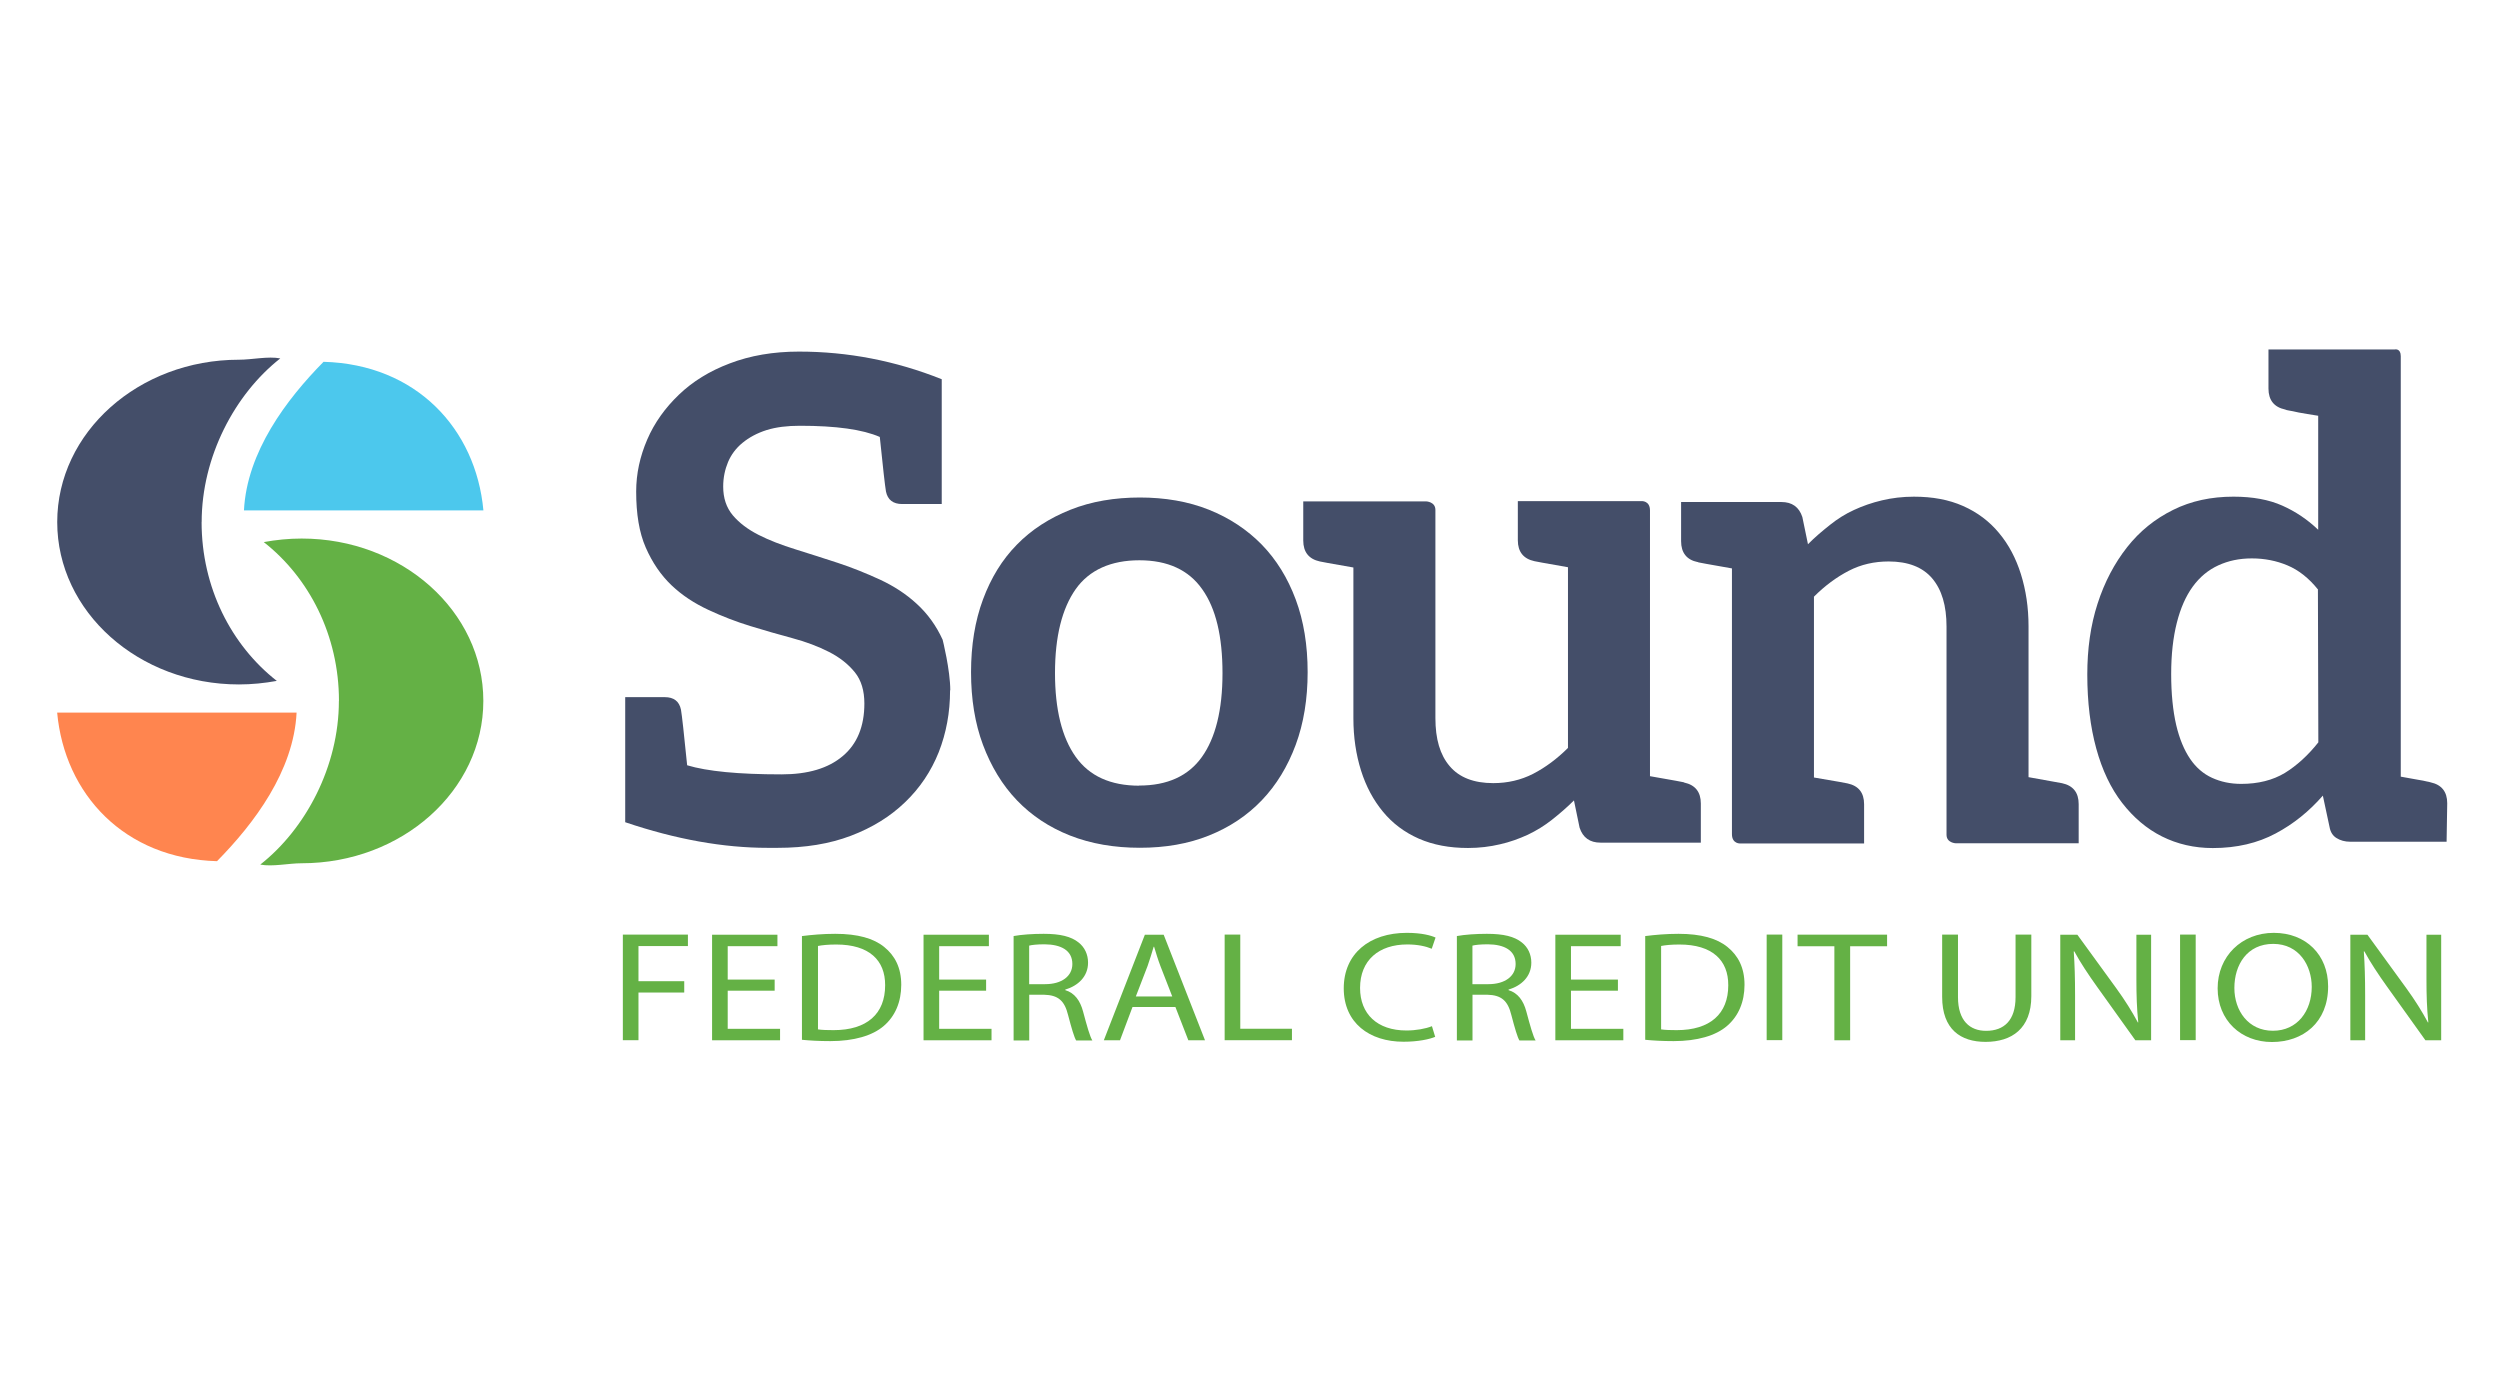 <?xml version="1.0" encoding="UTF-8"?><svg id="Layer_1" xmlns="http://www.w3.org/2000/svg" viewBox="0 0 360 200"><defs><style>.cls-1{fill:#444e69;}.cls-2{fill:#ff854f;}.cls-3{fill:#4cc8ed;}.cls-4{fill:#64b145;}</style></defs><path class="cls-1" d="M136.81,99.43c0,3.16-.55,6.12-1.63,8.88-1.1,2.76-2.73,5.19-4.87,7.23-2.12,2.04-4.7,3.64-7.78,4.81-3.07,1.17-6.59,1.74-10.55,1.74h-1.44c-6.34,0-13.18-1.21-20.51-3.69v-18.01h5.7c1.29,0,2.08.59,2.33,1.8.15.87.44,3.54.89,8.01,2.88.87,7.38,1.31,13.58,1.31,3.82,0,6.74-.87,8.82-2.63,2.08-1.74,3.12-4.28,3.12-7.57,0-1.84-.44-3.35-1.38-4.51-.95-1.17-2.18-2.14-3.71-2.92-1.53-.78-3.31-1.46-5.3-1.99-1.99-.53-4.01-1.12-6.04-1.74s-4.05-1.4-6.04-2.33c-1.99-.93-3.77-2.08-5.3-3.54-1.53-1.46-2.76-3.26-3.71-5.43s-1.38-4.85-1.38-8.07c0-2.58.55-5.06,1.59-7.48,1.04-2.42,2.58-4.56,4.56-6.46s4.41-3.41,7.33-4.51c2.92-1.12,6.25-1.7,9.96-1.7,7.02,0,13.88,1.31,20.56,3.98v17.97h-5.7c-1.29,0-2.08-.59-2.33-1.8-.15-.87-.44-3.5-.89-7.86-2.48-1.08-6.29-1.61-11.49-1.61-1.84,0-3.43.19-4.81.62-1.38.44-2.52,1.06-3.47,1.84s-1.63,1.7-2.08,2.76c-.44,1.06-.7,2.23-.7,3.54,0,1.65.45,3.01,1.38,4.13.95,1.12,2.18,2.04,3.71,2.82,1.53.78,3.31,1.46,5.3,2.08,1.99.62,4.01,1.27,6.1,1.95,2.08.68,4.11,1.51,6.1,2.42,1.99.93,3.77,2.08,5.3,3.5,1.53,1.4,2.78,3.11,3.71,5.15,0,0,1.1,4.37,1.1,7.29h-.04Z"/><path class="cls-1" d="M164.08,71.64c3.69,0,7.02.57,10,1.76s5.51,2.88,7.61,5.02c2.1,2.16,3.73,4.79,4.89,7.9s1.72,6.61,1.72,10.47-.57,7.37-1.72,10.47-2.78,5.79-4.89,7.99-4.64,3.88-7.61,5.07-6.27,1.76-9.94,1.76-7.02-.57-10.05-1.76c-3.01-1.19-5.55-2.88-7.65-5.07s-3.73-4.89-4.89-7.99-1.72-6.61-1.72-10.47.57-7.37,1.72-10.47,2.76-5.74,4.89-7.9c2.1-2.16,4.7-3.82,7.71-5.02s6.36-1.76,10.05-1.76h-.11ZM164.04,113.12c4.07,0,7.08-1.38,9.03-4.11s2.97-6.74,2.97-12.06-.95-9.33-2.92-12.1c-1.95-2.78-4.98-4.17-9.05-4.17s-7.21,1.38-9.18,4.17c-1.95,2.78-2.97,6.8-2.97,12.06s1,9.28,2.97,12.06,5.02,4.17,9.18,4.17h-.04v-.02Z"/><path class="cls-1" d="M242.53,112.69c1.57.34,2.39,1.34,2.39,3.01v5.64h-14.45c-1.53,0-2.54-.72-3.01-2.16l-.81-3.92c-1,1-2.06,1.91-3.16,2.78s-2.25,1.57-3.48,2.16c-1.25.57-2.58,1.06-4.01,1.38-1.44.34-2.97.53-4.6.53-2.67,0-5.02-.44-7.08-1.34-2.06-.91-3.79-2.2-5.17-3.88-1.38-1.67-2.44-3.64-3.16-5.93s-1.1-4.79-1.1-7.52v-21.72c-4.07-.72-4.11-.72-4.83-.87-1.57-.34-2.39-1.34-2.39-3.01v-5.64h17.7s1.33.04,1.33,1.23v29.97c0,3.01.66,5.3,2.06,6.93,1.38,1.63,3.48,2.44,6.27,2.44,2.06,0,3.98-.44,5.74-1.34,1.76-.91,3.45-2.16,5.02-3.73v-26.02c-4.07-.72-4.11-.72-4.83-.87-1.57-.34-2.39-1.34-2.39-3.01v-5.64h17.82s1.21-.08,1.21,1.34v38.27c4.07.72,4.11.72,4.83.87l.09.04h.02Z"/><path class="cls-1" d="M352.31,121.21h-13.88c-.76,0-1.44-.19-1.97-.53-.53-.32-.87-.85-1-1.57l-.97-4.54c-1.97,2.25-4.2,4.07-6.8,5.45-2.58,1.38-5.59,2.1-9.05,2.1-2.67,0-5.11-.57-7.31-1.67-2.2-1.1-4.11-2.73-5.74-4.83-1.63-2.1-2.88-4.73-3.73-7.84-.85-3.11-1.29-6.65-1.29-10.66,0-3.67.47-7.08,1.48-10.19,1-3.11,2.44-5.83,4.26-8.14s4.01-4.07,6.61-5.36c2.58-1.29,5.49-1.91,8.71-1.91,2.78,0,5.11.44,7.02,1.29,1.91.85,3.64,2.01,5.17,3.48v-16.42c-1.19-.19-2.16-.34-2.82-.47-.66-.15-1.16-.25-1.38-.28s-.44-.09-.57-.15c-1.57-.34-2.39-1.34-2.39-3.01v-5.64h18.2s.85-.19.85.97v60.55c1,.19,1.82.34,2.44.44.62.09,1.04.19,1.29.25.25.04.44.09.57.13,1.57.34,2.39,1.34,2.39,3.01l-.09,5.55h0ZM333.79,84.89c-1.34-1.67-2.82-2.82-4.41-3.48-1.57-.66-3.29-1-5.11-1s-3.39.34-4.83,1c-1.44.66-2.67,1.67-3.69,3.07-1,1.38-1.76,3.11-2.29,5.21-.53,2.1-.81,4.54-.81,7.37s.25,5.3.72,7.33c.47,2.01,1.16,3.64,2.01,4.89s1.91,2.16,3.16,2.73,2.63.87,4.2.87c2.44,0,4.54-.53,6.27-1.57,1.72-1.06,3.35-2.54,4.83-4.41l-.06-21.96.02-.02Z"/><path class="cls-4" d="M89.69,134.58h9.37v1.65h-7.12v5.06h6.59v1.63h-6.59v6.87h-2.25s0-15.2,0-15.2Z"/><path class="cls-4" d="M111.55,142.66h-6.76v5.49h7.54v1.65h-9.79v-15.2h9.41v1.65h-7.16v4.81h6.76v1.63-.02Z"/><path class="cls-4" d="M115.51,134.79c1.36-.17,2.99-.32,4.77-.32,3.24,0,5.53.66,7.04,1.89,1.55,1.25,2.46,2.99,2.46,5.45s-.87,4.51-2.5,5.91c-1.63,1.42-4.32,2.2-7.71,2.2-1.61,0-2.95-.08-4.09-.19v-14.96l.02.02ZM117.77,148.23c.57.09,1.4.11,2.27.11,4.81,0,7.42-2.35,7.42-6.46.02-3.6-2.29-5.87-7.04-5.87-1.16,0-2.04.09-2.63.21v12h-.02Z"/><path class="cls-4" d="M142,142.66h-6.76v5.49h7.54v1.65h-9.79v-15.2h9.41v1.65h-7.16v4.81h6.76v1.63-.02Z"/><path class="cls-4" d="M145.96,134.79c1.14-.21,2.76-.32,4.32-.32,2.4,0,3.96.38,5.04,1.25.87.68,1.36,1.72,1.36,2.9,0,2.01-1.44,3.33-3.28,3.88v.08c1.34.4,2.14,1.5,2.56,3.07.57,2.12.98,3.6,1.34,4.18h-2.33c-.28-.44-.66-1.74-1.16-3.64-.51-2.1-1.44-2.9-3.48-2.95h-2.12v6.59h-2.25v-15.03ZM148.21,141.72h2.29c2.4,0,3.92-1.16,3.92-2.9,0-1.97-1.63-2.82-4-2.84-1.08,0-1.86.09-2.22.19v5.55Z"/><path class="cls-4" d="M163.08,145.01l-1.8,4.79h-2.33l5.91-15.2h2.71l5.95,15.2h-2.4l-1.86-4.79h-6.17ZM168.8,143.48l-1.7-4.37c-.38-1-.64-1.89-.91-2.78h-.06c-.27.91-.55,1.82-.87,2.75l-1.7,4.41h5.24Z"/><path class="cls-4" d="M176.35,134.58h2.25v13.56h7.44v1.65h-9.69v-15.2Z"/><path class="cls-4" d="M206.7,149.29c-.83.36-2.48.72-4.6.72-4.9,0-8.6-2.71-8.6-7.69s3.69-7.99,9.09-7.99c2.18,0,3.54.4,4.13.68l-.55,1.61c-.85-.36-2.06-.62-3.52-.62-4.09,0-6.8,2.27-6.8,6.27,0,3.73,2.46,6.12,6.68,6.12,1.36,0,2.76-.25,3.67-.62l.47,1.55.02-.02Z"/><path class="cls-4" d="M209.79,134.79c1.14-.21,2.76-.32,4.32-.32,2.4,0,3.96.38,5.04,1.25.87.68,1.36,1.72,1.36,2.9,0,2.01-1.44,3.33-3.28,3.88v.08c1.34.4,2.14,1.5,2.56,3.07.57,2.12.98,3.6,1.34,4.18h-2.33c-.28-.44-.66-1.74-1.16-3.64-.51-2.1-1.44-2.9-3.48-2.95h-2.12v6.59h-2.25v-15.03ZM212.04,141.72h2.29c2.4,0,3.92-1.16,3.92-2.9,0-1.97-1.63-2.82-4-2.84-1.08,0-1.86.09-2.22.19v5.55Z"/><path class="cls-4" d="M232.98,142.66h-6.76v5.49h7.54v1.65h-9.79v-15.2h9.41v1.65h-7.16v4.81h6.76v1.63-.02Z"/><path class="cls-4" d="M236.94,134.79c1.36-.17,2.99-.32,4.77-.32,3.24,0,5.53.66,7.04,1.89,1.55,1.25,2.46,2.99,2.46,5.45s-.87,4.51-2.5,5.91c-1.63,1.42-4.32,2.2-7.71,2.2-1.61,0-2.95-.08-4.09-.19v-14.96l.02.02ZM239.18,148.23c.57.09,1.4.11,2.27.11,4.81,0,7.42-2.35,7.42-6.46.02-3.6-2.29-5.87-7.04-5.87-1.16,0-2.04.09-2.63.21v12h-.02Z"/><path class="cls-4" d="M256.65,134.58v15.2h-2.25v-15.2h2.25Z"/><path class="cls-4" d="M264.15,136.26h-5.3v-1.67h12.89v1.67h-5.32v13.54h-2.27v-13.54Z"/><path class="cls-4" d="M281.95,134.58v9.01c0,3.41,1.72,4.85,4.05,4.85,2.58,0,4.24-1.5,4.24-4.85v-9.01h2.27v8.86c0,4.68-2.82,6.59-6.59,6.59-3.56,0-6.25-1.78-6.25-6.49v-8.96h2.27Z"/><path class="cls-4" d="M296.68,149.8v-15.2h2.46l5.59,7.69c1.29,1.78,2.29,3.39,3.12,4.94h.06c-.21-2.04-.27-3.9-.27-6.27v-6.36h2.12v15.2h-2.27l-5.53-7.73c-1.21-1.69-2.37-3.43-3.26-5.07h-.08c.13,1.95.19,3.77.19,6.31v6.49h-2.14Z"/><path class="cls-4" d="M316.18,134.58v15.2h-2.25v-15.2h2.25Z"/><path class="cls-4" d="M335.25,142.04c0,5.23-3.64,8.01-8.09,8.01s-7.82-3.12-7.82-7.73,3.45-7.99,8.09-7.99,7.82,3.18,7.82,7.71ZM321.75,142.28c0,3.26,2.01,6.15,5.55,6.15s5.59-2.86,5.59-6.32c0-3.03-1.8-6.19-5.55-6.19s-5.59,3.01-5.59,6.34v.02Z"/><path class="cls-4" d="M338.45,149.8v-15.2h2.46l5.59,7.69c1.29,1.78,2.29,3.39,3.12,4.94h.06c-.21-2.04-.27-3.9-.27-6.27v-6.36h2.12v15.2h-2.27l-5.53-7.73c-1.21-1.69-2.37-3.43-3.26-5.07h-.08c.13,1.95.19,3.77.19,6.31v6.49h-2.14Z"/><path class="cls-1" d="M244.48,80.92l.09.06c.72.15.78.15,4.83.87v38.27c0,1.42,1.21,1.34,1.21,1.34h17.82v-5.64c0-1.69-.81-2.67-2.39-3.01-.72-.15-.76-.15-4.83-.85v-26.04c1.57-1.57,3.26-2.82,5.02-3.73s3.67-1.34,5.74-1.34c2.78,0,4.89.81,6.27,2.44s2.06,3.92,2.06,6.95v29.96c0,1.19,1.33,1.23,1.33,1.23h17.7v-5.64c0-1.67-.81-2.67-2.39-3.01-.72-.13-.76-.13-4.83-.87v-21.72c0-2.73-.38-5.21-1.1-7.52-.72-2.29-1.76-4.26-3.16-5.93-1.38-1.67-3.11-2.97-5.17-3.88s-4.39-1.34-7.08-1.34c-1.63,0-3.16.19-4.6.53s-2.78.81-4.01,1.38c-1.25.57-2.39,1.29-3.48,2.16s-2.16,1.76-3.16,2.78l-.81-3.92c-.47-1.44-1.48-2.16-3.01-2.16h-14.45v5.64c0,1.67.81,2.69,2.39,3.01l.02-.02Z"/><path class="cls-1" d="M29.04,75.18c0-9.41,4.77-18.42,11.32-23.57-1.76-.34-4.07.19-5.95.19-14.45,0-26.17,10.47-26.17,23.38s11.72,23.38,26.17,23.38c1.87,0,3.69-.19,5.45-.51-6.55-5.13-10.83-13.44-10.83-22.87Z"/><path class="cls-3" d="M46.59,52.1c-5.34,5.42-11.04,12.97-11.46,21.4h34.48c-1.08-11.76-9.68-21.04-23.02-21.4Z"/><path class="cls-4" d="M48.8,100.93c0,9.41-4.77,18.42-11.32,23.57,1.76.34,4.07-.19,5.95-.19,14.45,0,26.17-10.47,26.17-23.38s-11.72-23.38-26.17-23.38c-1.87,0-3.69.19-5.45.51,6.55,5.13,10.83,13.46,10.83,22.87Z"/><path class="cls-2" d="M31.25,124.01c5.34-5.42,11.04-12.97,11.46-21.4H8.23c1.08,11.76,9.68,21.04,23.02,21.4Z"/></svg>